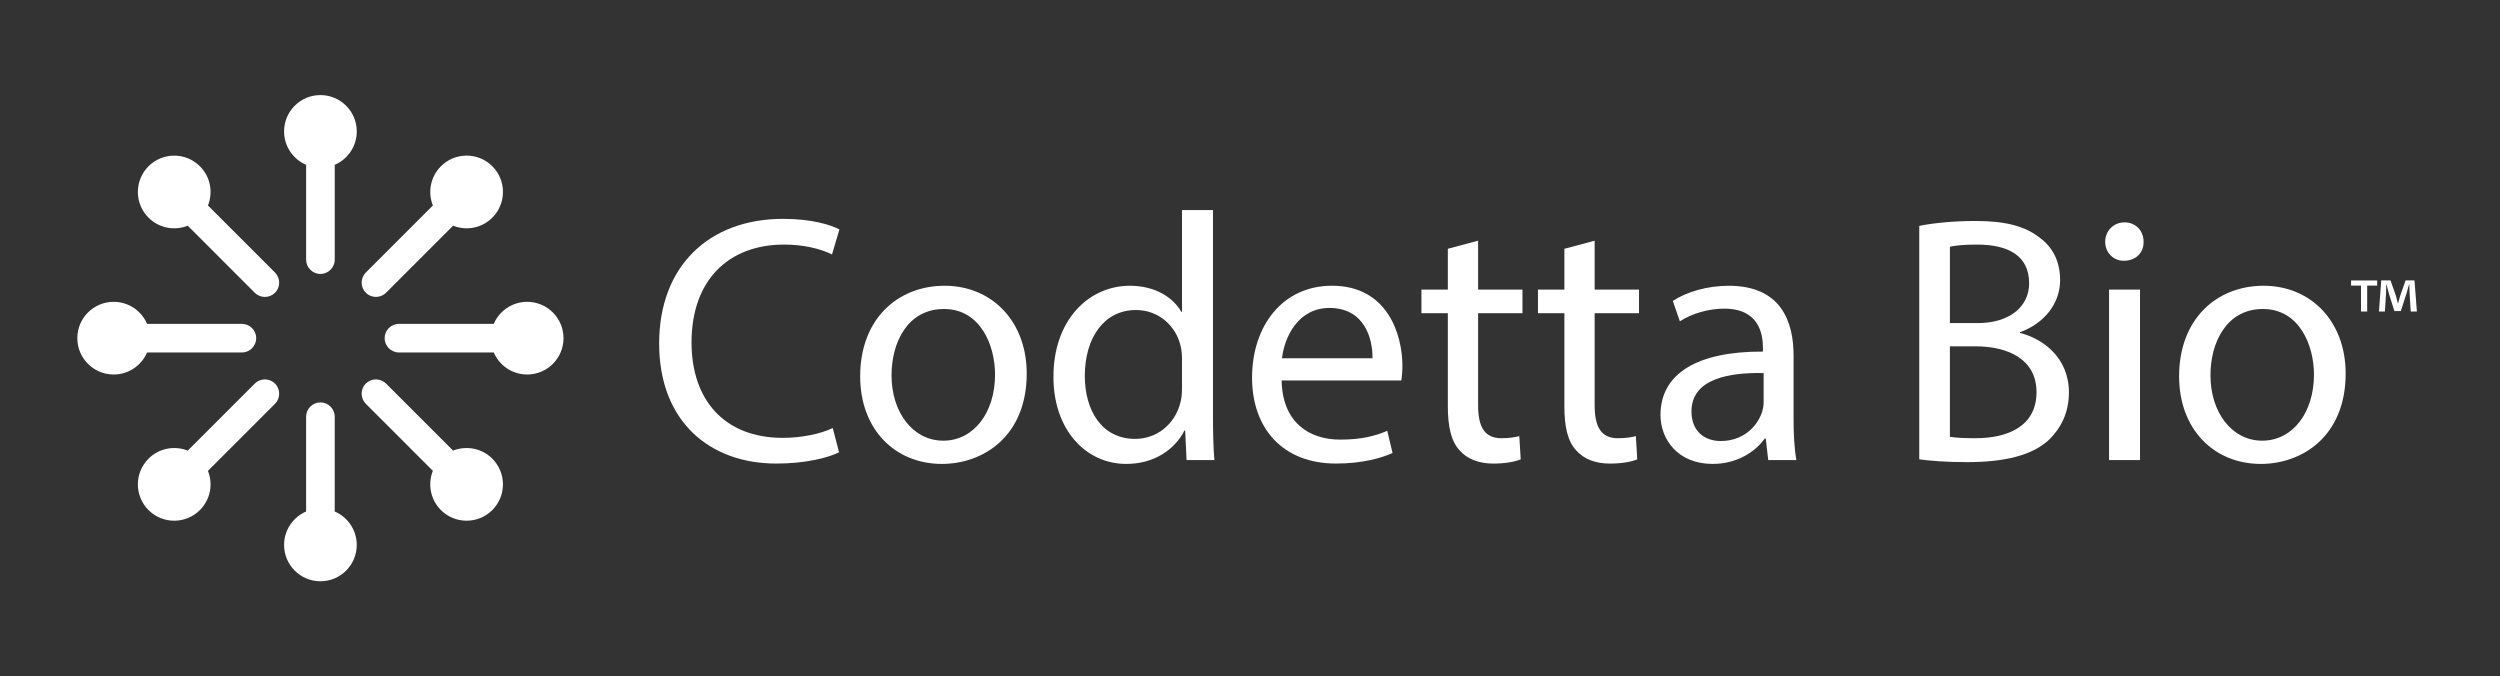 <?xml version="1.0" encoding="UTF-8"?>
<svg id="Layer_1" data-name="Layer 1" xmlns="http://www.w3.org/2000/svg" viewBox="0 0 1618.87 437.96">
  <rect x="0" y="0" width="1618.87" height="437.96" fill="#333333" stroke="none"/>
  <defs>
    <style>
      .cls-1 {
        fill: #fff;
        stroke-width: 0px;
      }
    </style>
  </defs>
  <g>
    <path class="cls-1" d="M543.33,292.88c-7.3,3.65-21.89,7.3-40.58,7.3-43.32,0-75.92-27.36-75.92-77.75s32.6-80.71,80.25-80.71c19.15,0,31.24,4.1,36.48,6.84l-4.79,16.19c-7.52-3.65-18.24-6.38-31.01-6.38-36.02,0-59.96,23.03-59.96,63.38,0,37.62,21.66,61.79,59.05,61.79,12.08,0,24.4-2.51,32.38-6.38l4.1,15.73Z"/>
    <path class="cls-1" d="M664.85,241.81c0,40.81-28.27,58.6-54.95,58.6-29.87,0-52.9-21.89-52.9-56.77,0-36.94,24.17-58.6,54.72-58.6s53.12,23.03,53.12,56.77ZM577.3,242.95c0,24.17,13.91,42.41,33.52,42.41s33.52-18.01,33.52-42.86c0-18.7-9.35-42.41-33.06-42.41s-33.97,21.89-33.97,42.86Z"/>
    <path class="cls-1" d="M785.46,136.02v133.38c0,9.8.23,20.98.91,28.5h-18.01l-.91-19.15h-.46c-6.16,12.31-19.61,21.66-37.62,21.66-26.68,0-47.2-22.57-47.2-56.09-.23-36.71,22.57-59.28,49.48-59.28,16.87,0,28.27,7.98,33.29,16.87h.46v-65.89h20.06ZM765.4,232.46c0-2.51-.23-5.93-.91-8.44-2.96-12.77-13.91-23.26-28.96-23.26-20.75,0-33.06,18.24-33.06,42.64,0,22.34,10.94,40.81,32.6,40.81,13.45,0,25.76-8.89,29.41-23.94.68-2.74.91-5.47.91-8.66v-19.15Z"/>
    <path class="cls-1" d="M829.92,246.37c.46,27.13,17.78,38.3,37.85,38.3,14.36,0,23.03-2.51,30.55-5.7l3.42,14.36c-7.07,3.19-19.15,6.84-36.71,6.84-33.97,0-54.26-22.34-54.26-55.63s19.61-59.51,51.76-59.51c36.02,0,45.6,31.69,45.6,51.98,0,4.1-.46,7.3-.68,9.35h-77.52ZM888.75,232.01c.23-12.77-5.24-32.6-27.82-32.6-20.29,0-29.18,18.7-30.78,32.6h58.6Z"/>
    <path class="cls-1" d="M957.14,155.86v31.69h28.73v15.28h-28.73v59.51c0,13.68,3.88,21.43,15.05,21.43,5.24,0,9.12-.68,11.63-1.37l.91,15.05c-3.88,1.6-10.03,2.74-17.78,2.74-9.35,0-16.87-2.96-21.66-8.44-5.7-5.93-7.75-15.73-7.75-28.73v-60.19h-17.1v-15.28h17.1v-26.45l19.61-5.24Z"/>
    <path class="cls-1" d="M1032.61,155.86v31.69h28.73v15.28h-28.73v59.51c0,13.68,3.88,21.43,15.05,21.43,5.24,0,9.12-.68,11.63-1.37l.91,15.05c-3.88,1.6-10.03,2.74-17.78,2.74-9.35,0-16.87-2.96-21.66-8.44-5.7-5.93-7.75-15.73-7.75-28.73v-60.19h-17.1v-15.28h17.1v-26.45l19.61-5.24Z"/>
    <path class="cls-1" d="M1145.01,297.9l-1.6-13.91h-.68c-6.16,8.66-18.01,16.42-33.74,16.42-22.34,0-33.74-15.73-33.74-31.69,0-26.68,23.71-41.27,66.35-41.04v-2.28c0-9.12-2.51-25.54-25.08-25.54-10.26,0-20.98,3.19-28.73,8.21l-4.56-13.22c9.12-5.93,22.34-9.8,36.25-9.8,33.74,0,41.95,23.03,41.95,45.14v41.27c0,9.58.46,18.92,1.82,26.45h-18.24ZM1142.05,241.58c-21.89-.46-46.74,3.42-46.74,24.85,0,13,8.66,19.15,18.92,19.15,14.36,0,23.48-9.12,26.67-18.47.68-2.05,1.14-4.33,1.14-6.38v-19.15Z"/>
    <path class="cls-1" d="M1242.82,146.28c8.66-1.82,22.34-3.19,36.25-3.19,19.84,0,32.6,3.42,42.18,11.17,7.98,5.93,12.77,15.05,12.77,27.13,0,14.82-9.8,27.82-25.99,33.74v.46c14.59,3.65,31.69,15.73,31.69,38.53,0,13.22-5.24,23.26-13,30.78-10.72,9.8-28.04,14.36-53.12,14.36-13.68,0-24.17-.91-30.78-1.82v-151.16ZM1262.66,209.21h18.01c20.98,0,33.29-10.94,33.29-25.76,0-18.01-13.68-25.08-33.74-25.08-9.12,0-14.36.68-17.56,1.37v49.48ZM1262.66,282.85c3.88.68,9.58.91,16.64.91,20.52,0,39.44-7.52,39.44-29.87,0-20.98-18.01-29.64-39.67-29.64h-16.42v58.6Z"/>
    <path class="cls-1" d="M1388.06,156.54c.23,6.84-4.79,12.31-12.77,12.31-7.07,0-12.08-5.47-12.08-12.31s5.24-12.54,12.54-12.54,12.31,5.47,12.31,12.54ZM1365.71,297.9v-110.35h20.06v110.35h-20.06Z"/>
    <path class="cls-1" d="M1518.93,241.81c0,40.81-28.27,58.6-54.95,58.6-29.87,0-52.9-21.89-52.9-56.77,0-36.94,24.17-58.6,54.72-58.6s53.12,23.03,53.12,56.77ZM1431.38,242.95c0,24.17,13.91,42.41,33.51,42.41s33.52-18.01,33.52-42.86c0-18.7-9.35-42.41-33.06-42.41s-33.97,21.89-33.97,42.86Z"/>
  </g>
  <path class="cls-1" d="M1539.31,181.6v3.33h-6.44v16.8h-4v-16.8h-6.44v-3.33h16.87ZM1561.07,201.73l-.74-11.84c-.07-1.55-.07-3.48-.15-5.62h-.22c-.52,1.78-1.11,4.14-1.7,5.99l-3.63,11.17h-4.14l-3.63-11.47c-.37-1.55-.96-3.92-1.41-5.7h-.22c0,1.85-.07,3.77-.15,5.62l-.74,11.84h-3.85l1.48-20.13h5.99l3.48,9.84c.44,1.55.81,3.03,1.33,5.11h.07c.52-1.85.96-3.55,1.41-5.03l3.48-9.92h5.77l1.55,20.13h-4Z"/>
  <path class="cls-1" d="M231.02,85.1c0,9.71-5.88,18.04-14.27,21.64v61.4c0,5.09-4.17,9.26-9.26,9.26h0c-5.09,0-9.26-4.17-9.26-9.26v-61.4c-8.39-3.6-14.27-11.93-14.27-21.64,0-13,10.54-23.53,23.53-23.53s23.53,10.54,23.53,23.53ZM216.75,331.23v-61.4c0-5.09-4.17-9.26-9.26-9.26h0c-5.09,0-9.26,4.17-9.26,9.26v61.4c-8.39,3.6-14.27,11.93-14.27,21.64,0,13,10.54,23.53,23.53,23.53s23.53-10.54,23.53-23.53c0-9.71-5.88-18.04-14.27-21.64ZM236.89,189.57c3.6,3.6,9.49,3.6,13.1,0l43.42-43.42c8.48,3.39,18.53,1.66,25.39-5.21,9.19-9.19,9.19-24.09,0-33.28s-24.09-9.19-33.28,0c-6.86,6.86-8.6,16.91-5.21,25.39l-43.42,43.42c-3.6,3.6-3.6,9.49,0,13.1h0ZM178.08,248.38c-3.6-3.6-9.49-3.6-13.1,0l-43.42,43.42c-8.48-3.39-18.53-1.66-25.39,5.21-9.19,9.19-9.19,24.09,0,33.28,9.19,9.19,24.09,9.19,33.28,0,6.86-6.86,8.6-16.91,5.21-25.39l43.42-43.42c3.6-3.6,3.6-9.49,0-13.1h0ZM341.37,195.45c-9.71,0-18.04,5.88-21.64,14.27h-61.4c-5.09,0-9.26,4.17-9.26,9.26h0c0,5.09,4.17,9.26,9.26,9.26h61.4c3.6,8.39,11.93,14.27,21.64,14.27,13,0,23.53-10.54,23.53-23.53s-10.54-23.53-23.53-23.53ZM95.24,228.24h61.4c5.09,0,9.26-4.17,9.26-9.26h0c0-5.09-4.17-9.26-9.26-9.26h-61.4c-3.6-8.39-11.93-14.27-21.64-14.27-13,0-23.53,10.54-23.53,23.53s10.54,23.53,23.53,23.53c9.71,0,18.04-5.88,21.64-14.27ZM293.4,291.8l-43.42-43.42c-3.6-3.6-9.49-3.6-13.1,0h0c-3.6,3.6-3.6,9.49,0,13.1l43.42,43.42c-3.39,8.48-1.66,18.53,5.21,25.39,9.19,9.19,24.09,9.19,33.28,0s9.19-24.09,0-33.28c-6.86-6.86-16.91-8.6-25.39-5.21ZM134.66,133.06c3.39-8.48,1.66-18.53-5.21-25.39-9.19-9.19-24.09-9.19-33.28,0s-9.19,24.09,0,33.28c6.86,6.86,16.91,8.6,25.39,5.21l43.42,43.42c3.6,3.6,9.49,3.6,13.1,0h0c3.6-3.6,3.6-9.49,0-13.1l-43.42-43.42Z"/>
</svg>